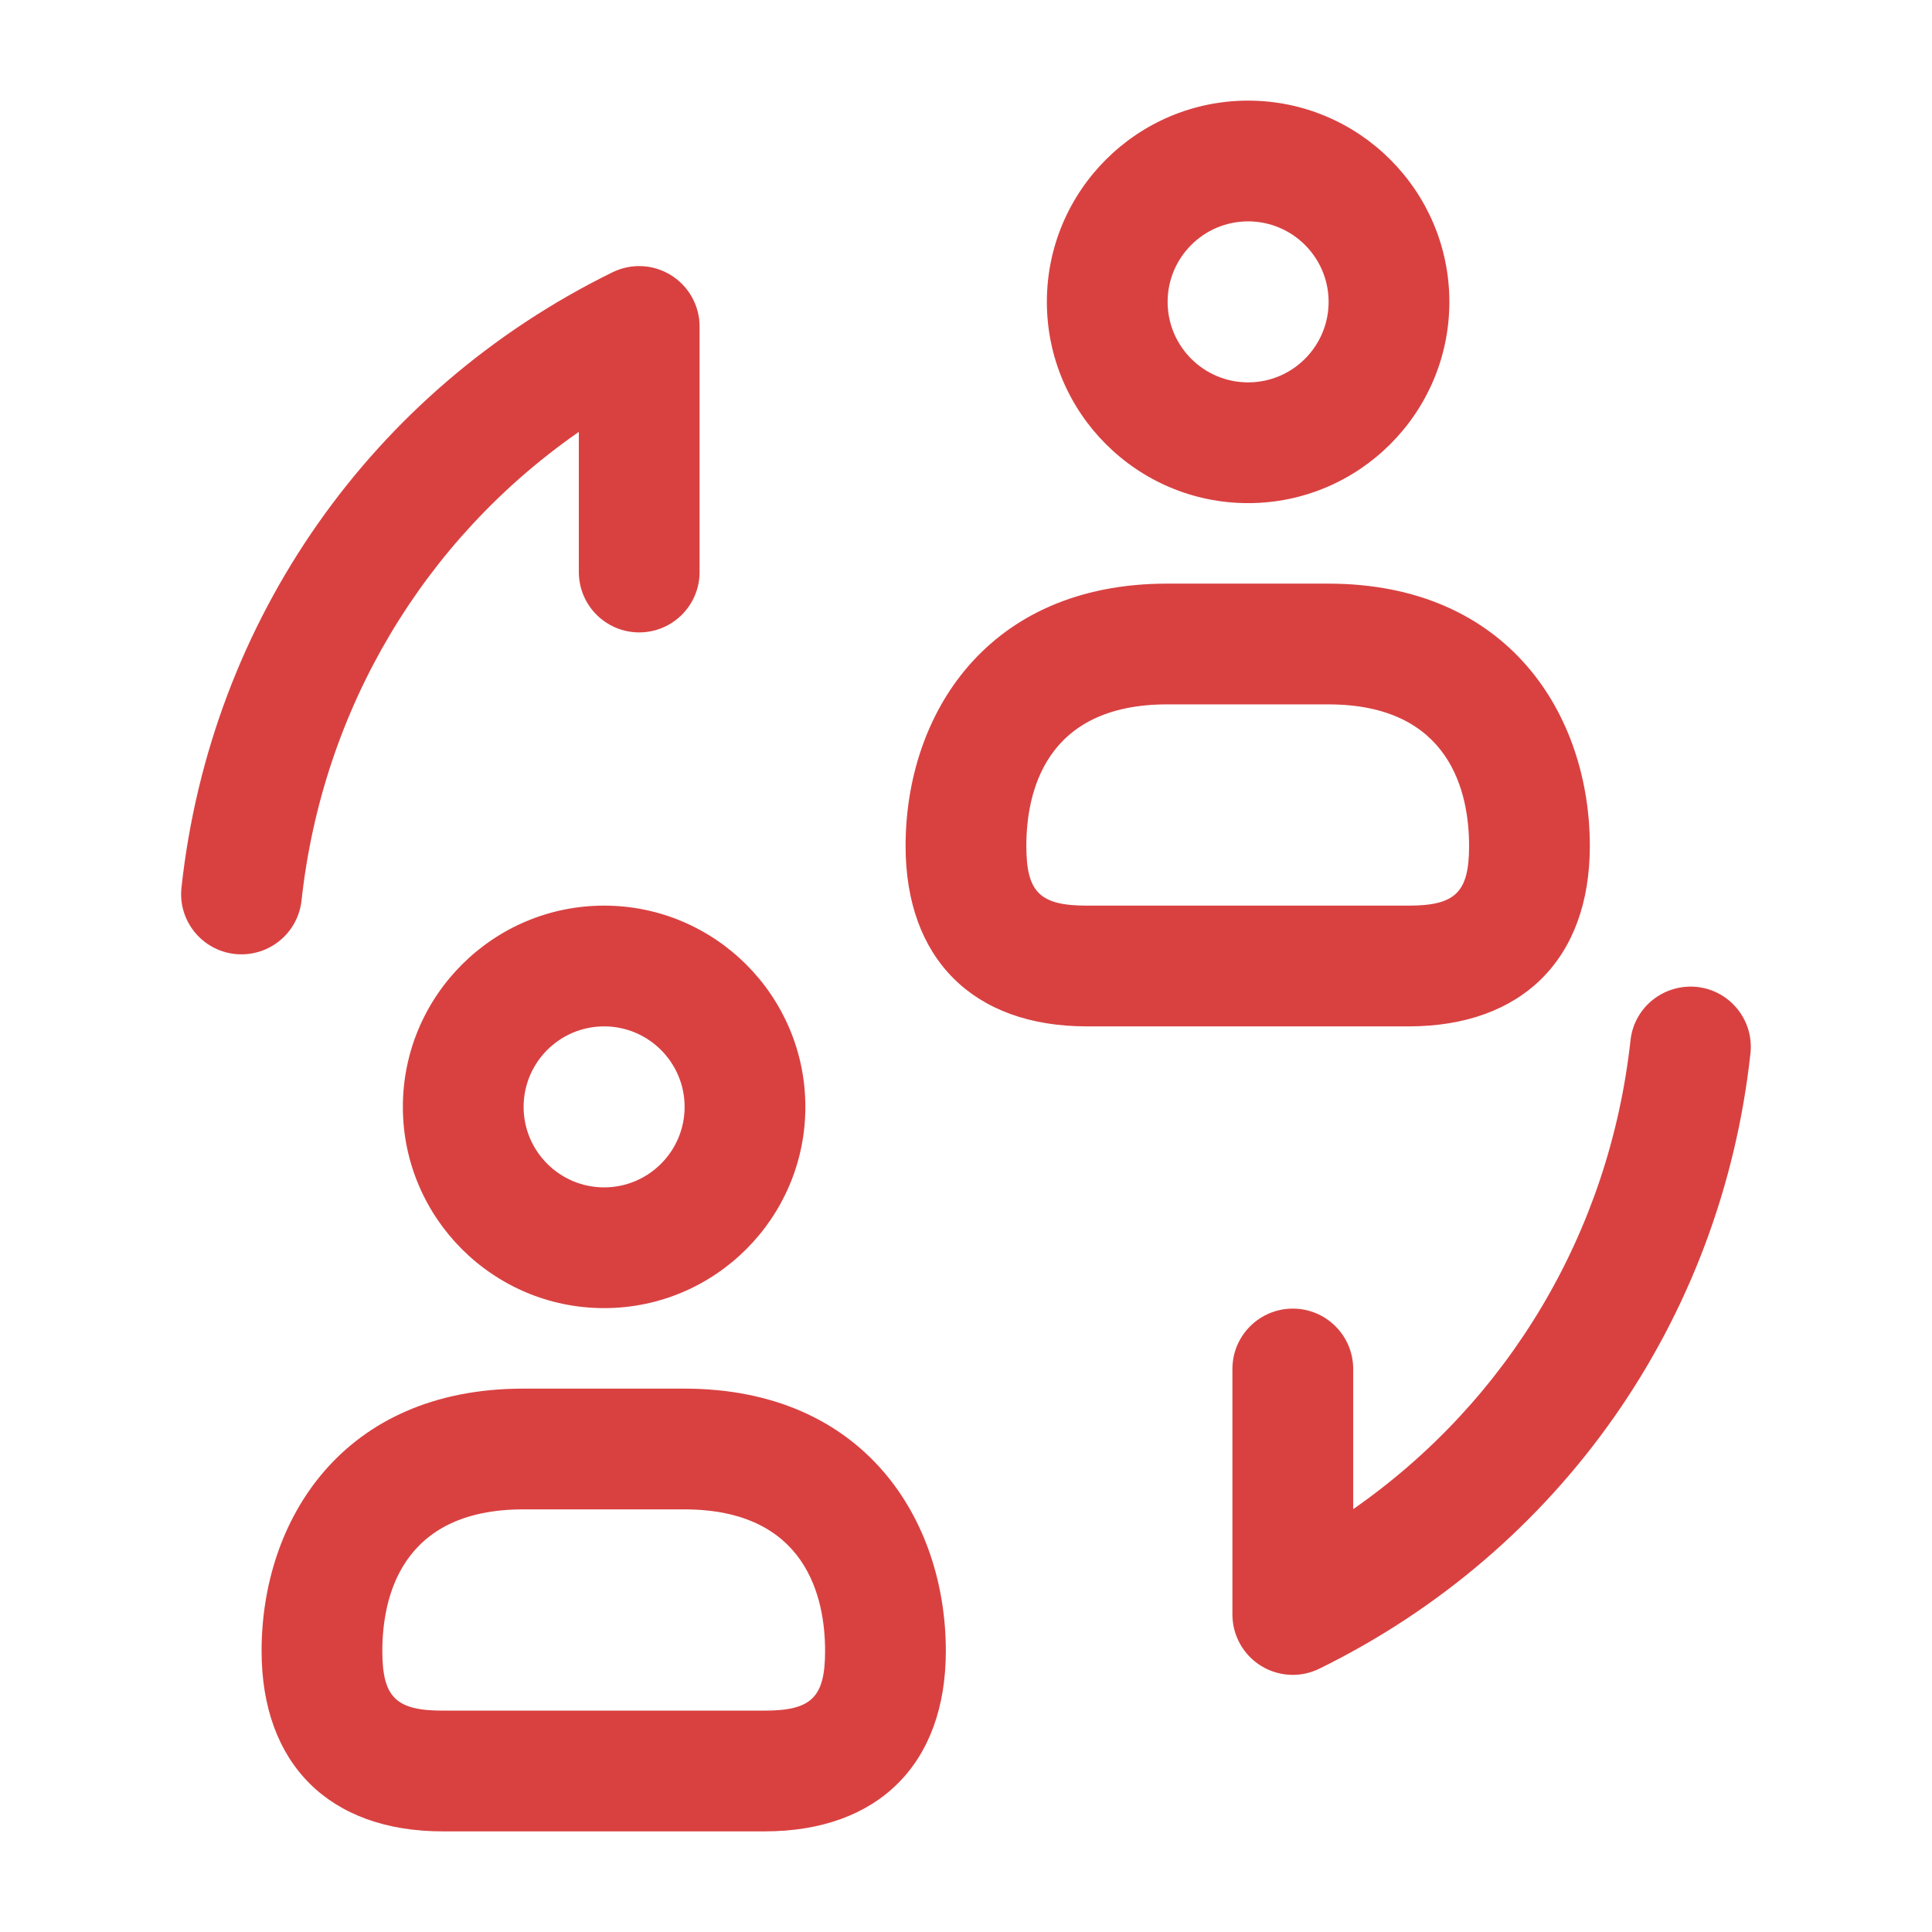 <svg width="48" height="48" viewBox="0 0 48 48" fill="none" xmlns="http://www.w3.org/2000/svg">
<path d="M6.001 23.71C5.947 23.71 5.891 23.708 5.837 23.702C5.013 23.612 4.417 22.87 4.509 22.048C5.233 15.412 9.237 9.7 15.219 6.764C15.685 6.536 16.233 6.564 16.673 6.838C17.113 7.112 17.381 7.594 17.381 8.112V14.212C17.381 15.04 16.709 15.712 15.881 15.712C15.053 15.712 14.381 15.04 14.381 14.212V10.73C10.533 13.406 8.011 17.61 7.491 22.376C7.405 23.142 6.757 23.71 6.001 23.71ZM32.779 41.458C38.761 38.522 42.765 32.808 43.489 26.174C43.581 25.35 42.986 24.61 42.161 24.52C41.336 24.436 40.599 25.024 40.509 25.848C39.987 30.614 37.468 34.816 33.62 37.494V34.012C33.62 33.184 32.947 32.512 32.12 32.512C31.291 32.512 30.619 33.184 30.619 34.012V40.112C30.619 40.63 30.887 41.112 31.327 41.386C31.569 41.536 31.846 41.612 32.12 41.612C32.346 41.612 32.569 41.56 32.779 41.458ZM31.009 12.5C28.251 12.5 26.009 10.256 26.009 7.5C26.009 4.744 28.251 2.5 31.009 2.5C33.767 2.5 36.009 4.744 36.009 7.5C36.009 10.256 33.767 12.5 31.009 12.5ZM31.009 5.5C29.905 5.5 29.009 6.398 29.009 7.5C29.009 8.602 29.905 9.5 31.009 9.5C32.113 9.5 33.009 8.602 33.009 7.5C33.009 6.398 32.113 5.5 31.009 5.5ZM34.997 25.5H27.001C24.183 25.5 22.499 23.824 22.499 21.018C22.499 17.772 24.509 14.5 28.999 14.5H32.999C37.489 14.5 39.499 17.774 39.499 21.018C39.499 23.824 37.815 25.5 34.997 25.5ZM28.999 17.5C25.955 17.5 25.499 19.704 25.499 21.018C25.499 22.168 25.835 22.5 27.001 22.5H34.997C36.163 22.5 36.499 22.168 36.499 21.018C36.499 19.704 36.043 17.5 32.999 17.5H28.999ZM15.009 32.5C12.251 32.5 10.009 30.256 10.009 27.5C10.009 24.744 12.251 22.5 15.009 22.5C17.767 22.5 20.009 24.744 20.009 27.5C20.009 30.256 17.767 32.5 15.009 32.5ZM15.009 25.5C13.905 25.5 13.009 26.398 13.009 27.5C13.009 28.602 13.905 29.5 15.009 29.5C16.113 29.5 17.009 28.602 17.009 27.5C17.009 26.398 16.113 25.5 15.009 25.5ZM18.997 45.5H11.001C8.183 45.5 6.499 43.824 6.499 41.018C6.499 37.772 8.509 34.5 12.999 34.5H16.999C21.489 34.5 23.499 37.774 23.499 41.018C23.499 43.824 21.815 45.5 18.997 45.5ZM12.999 37.5C9.955 37.5 9.499 39.704 9.499 41.018C9.499 42.168 9.835 42.5 11.001 42.5H18.997C20.163 42.5 20.499 42.168 20.499 41.018C20.499 39.704 20.043 37.5 16.999 37.5H12.999Z" fill="#D94141"/>
</svg>

